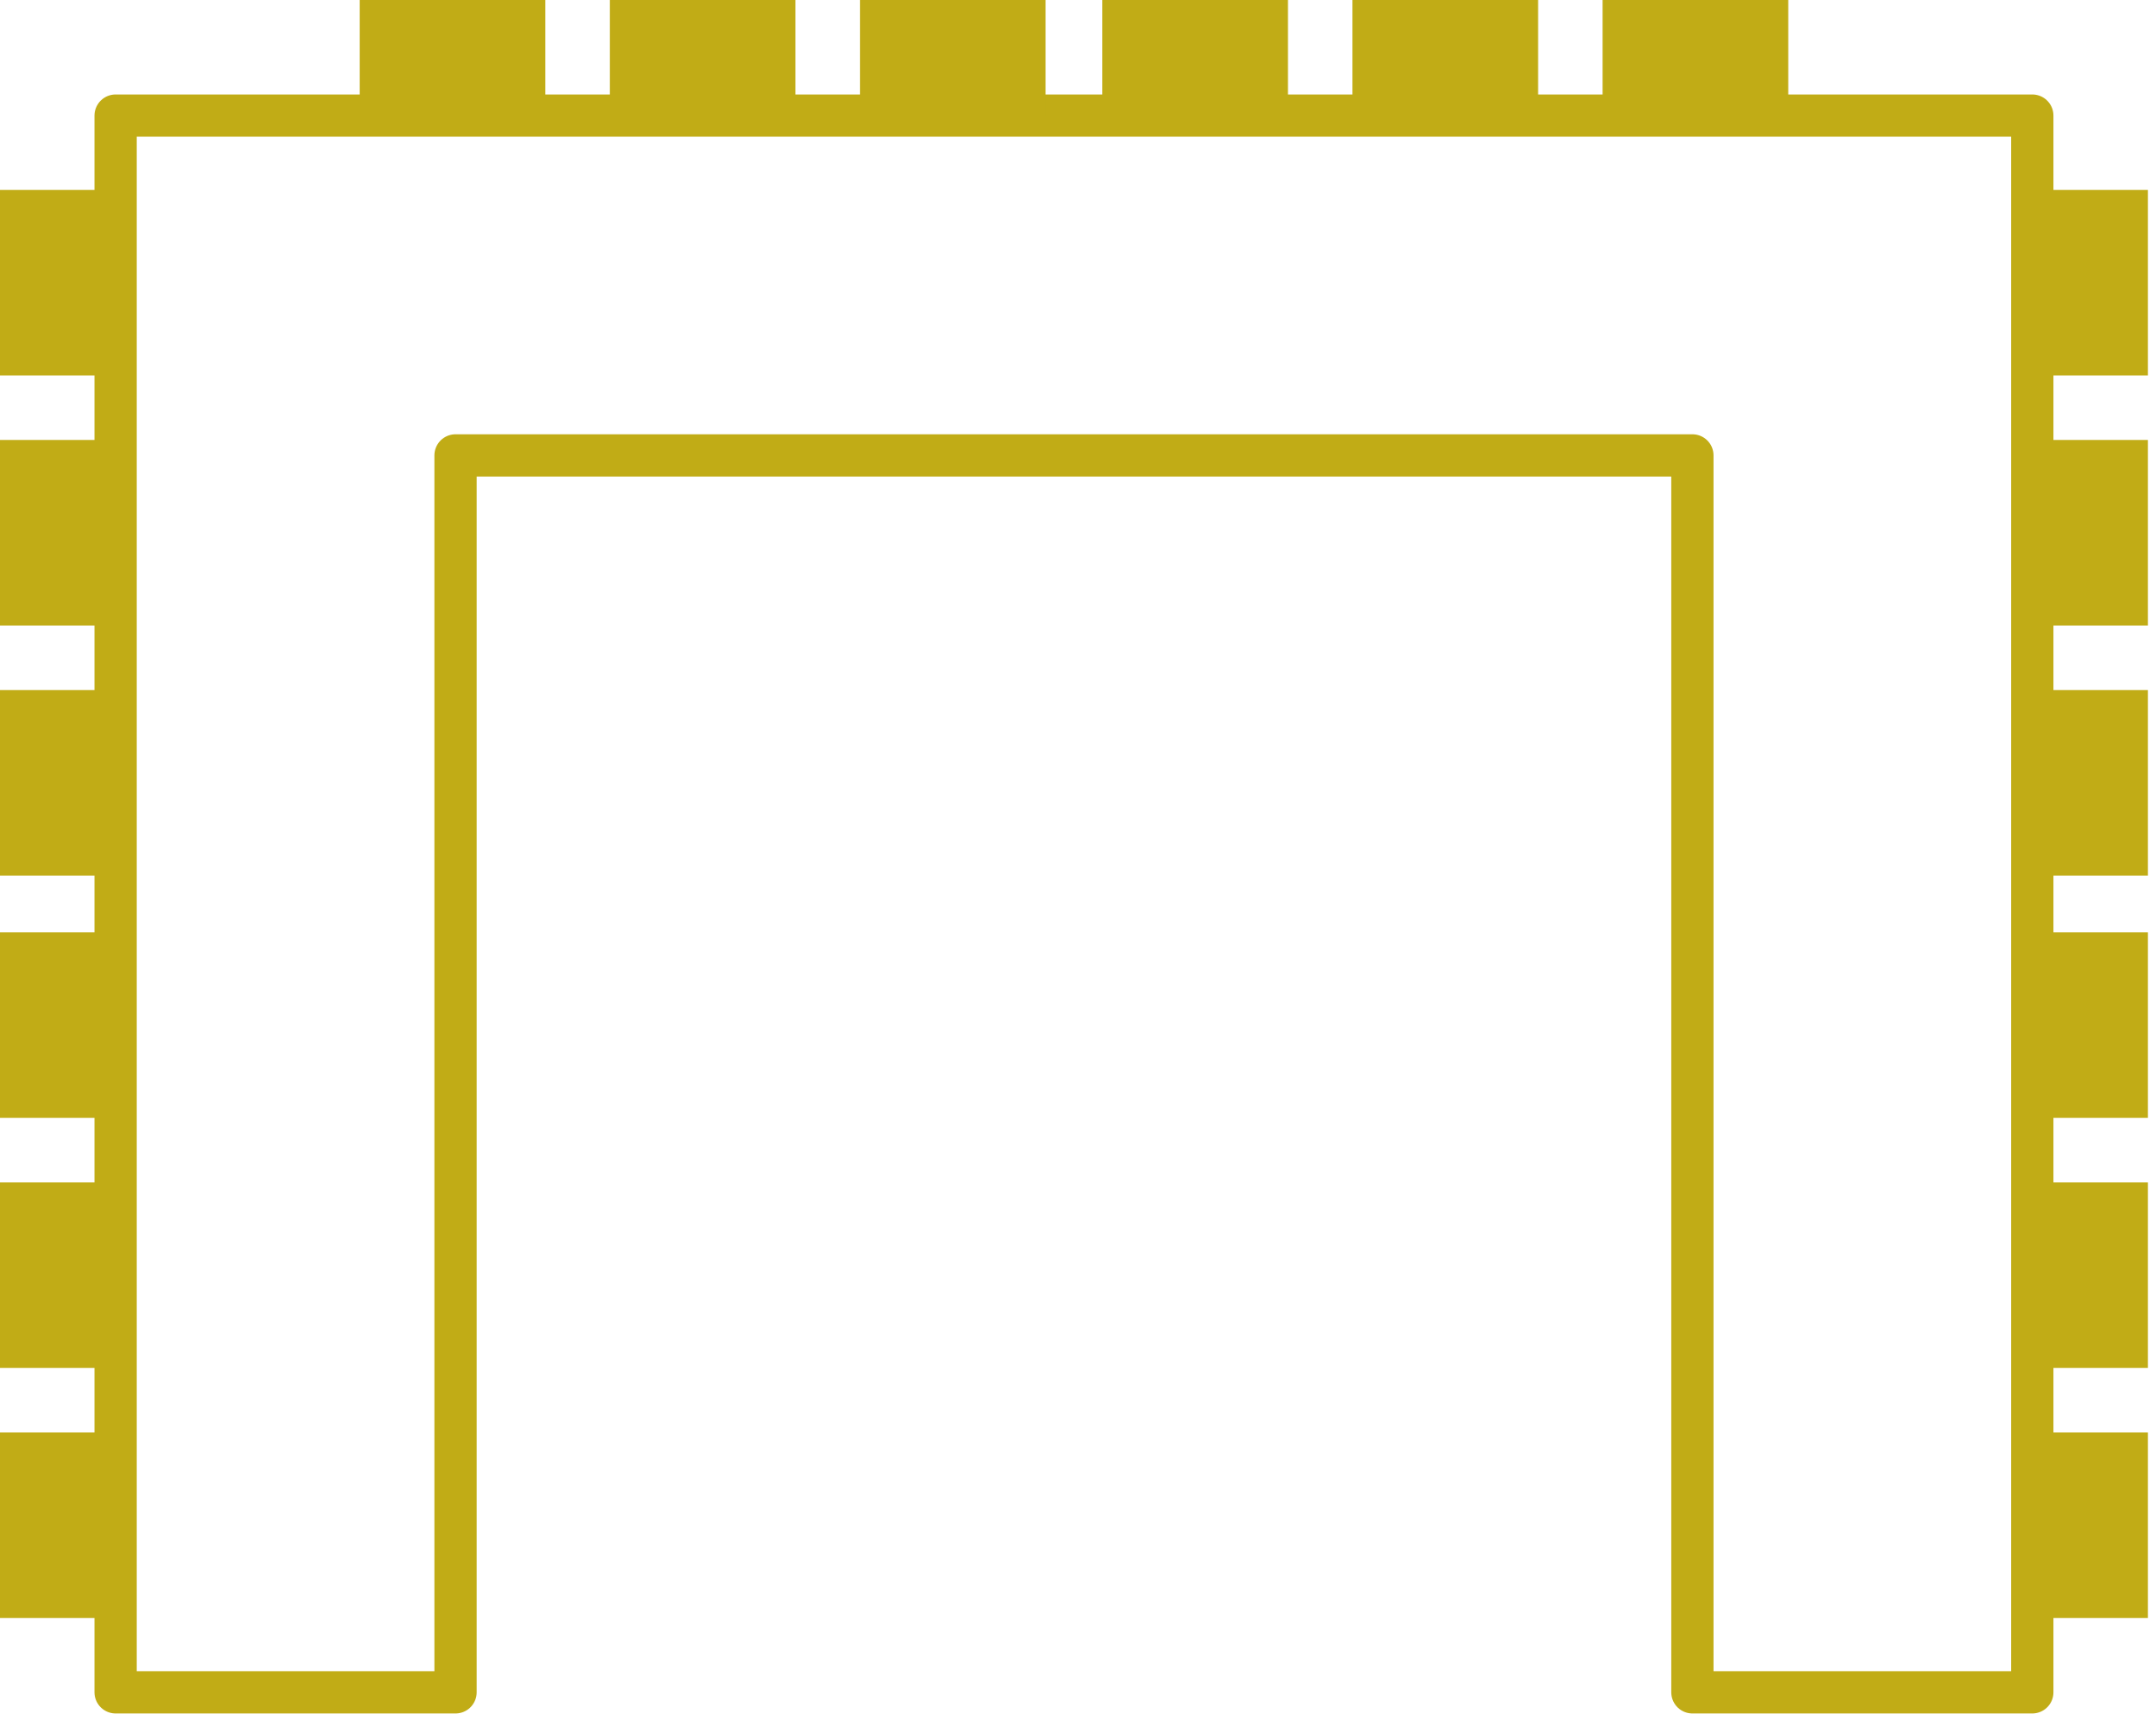 <svg clip-rule="evenodd" fill-rule="evenodd" stroke-linecap="round" stroke-linejoin="round" stroke-miterlimit="1.5" viewBox="0 0 99 79" xmlns="http://www.w3.org/2000/svg"><path d="m5.309 5.309h88.011v72.422h-15.608v-56.814h-56.795v56.814h-15.608z" fill="none" stroke="#c1ac16" stroke-width="1.94"/><g fill="#c1ac16"><path d="m16.516 0h8.524v5.309h-8.524zm11.486 0h8.524v5.309h-8.524zm11.486 0h8.524v5.309h-8.524zm11.129 0h8.524v5.309h-8.524zm11.486 0h8.524v5.309h-8.524zm11.486 0h8.524v5.309h-8.524z"/><path d="m98.629 17.246v-8.524h-5.309v8.524zm0 11.486v-8.524h-5.309v8.524zm0 11.486v-8.524h-5.309v8.524zm0 11.128v-8.524h-5.309v8.524zm0 11.486v-8.524h-5.309v8.524zm0 11.486v-8.524h-5.309v8.524z"/><path d="m5.309 17.246v-8.524h-5.309v8.524zm0 11.486v-8.524h-5.309v8.524zm0 11.486v-8.524h-5.309v8.524zm0 11.128v-8.524h-5.309v8.524zm0 11.486v-8.524h-5.309v8.524zm0 11.486v-8.524h-5.309v8.524z"/></g></svg>